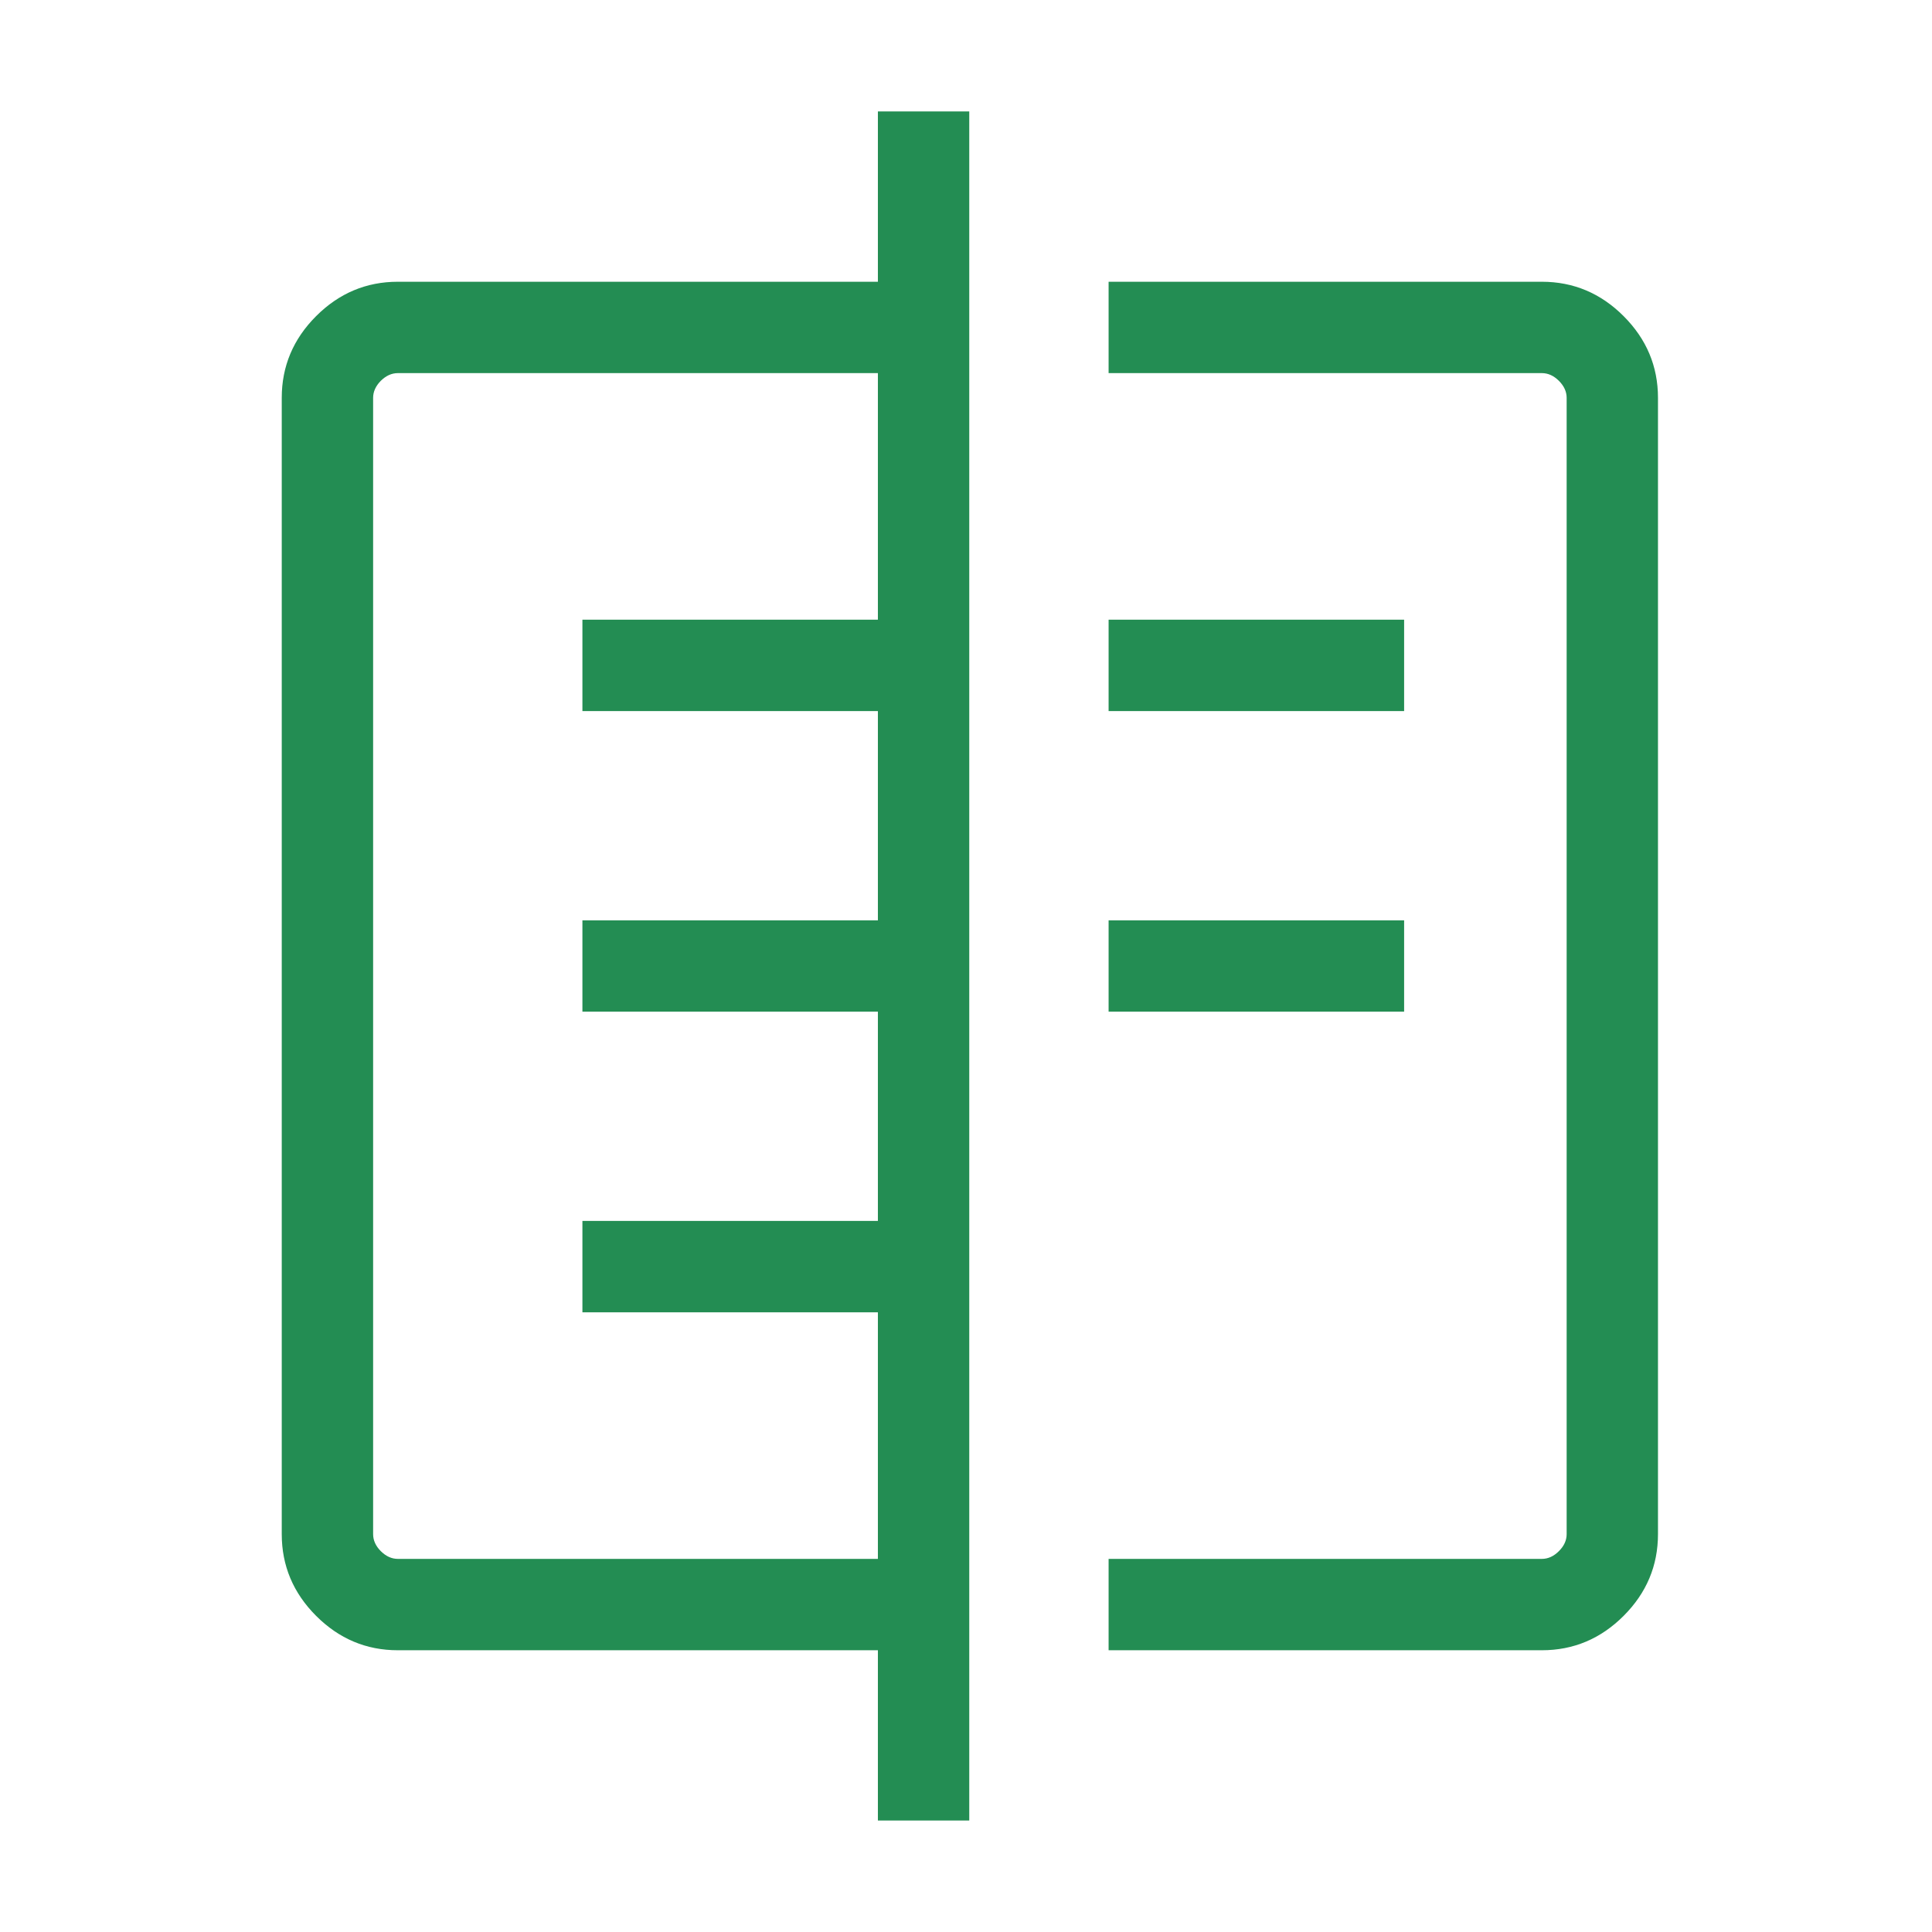 <svg width="48" height="48" viewBox="0 0 48 48" fill="none" xmlns="http://www.w3.org/2000/svg">
<mask id="mask0_1584_457" style="mask-type:alpha" maskUnits="userSpaceOnUse" x="0" y="0" width="48" height="48">
<rect width="48" height="48" fill="#D9D9D9"/>
</mask>
<g mask="url(#mask0_1584_457)">
<path d="M21.811 45.23V41H9.884C9.1 41 8.423 40.715 7.854 40.146C7.285 39.577 7 38.9 7 38.115V9.884C7 9.1 7.285 8.423 7.854 7.854C8.423 7.285 9.1 7 9.884 7H21.811V2.769H24.081V45.23H21.811ZM9.884 38.73H21.811V32.604H14.47V30.334H21.811V25.134H14.47V22.866H21.811V17.666H14.47V15.396H21.811V9.27H9.884C9.731 9.27 9.59 9.334 9.461 9.461C9.334 9.59 9.27 9.731 9.27 9.884V38.115C9.27 38.269 9.334 38.41 9.461 38.538C9.59 38.666 9.731 38.73 9.884 38.73ZM27.543 9.27V7H38.307C39.092 7 39.769 7.285 40.338 7.854C40.907 8.423 41.192 9.1 41.192 9.884V38.115C41.192 38.9 40.907 39.577 40.338 40.146C39.769 40.715 39.092 41 38.307 41H27.543V38.73H38.307C38.462 38.73 38.602 38.666 38.73 38.538C38.859 38.41 38.923 38.269 38.923 38.115V9.884C38.923 9.731 38.859 9.59 38.73 9.461C38.602 9.334 38.462 9.27 38.307 9.27H27.543ZM27.543 25.134V22.866H34.885V25.134H27.543ZM27.543 17.666V15.396H34.885V17.666H27.543Z" fill="#238D53"/>
</g>
</svg>
